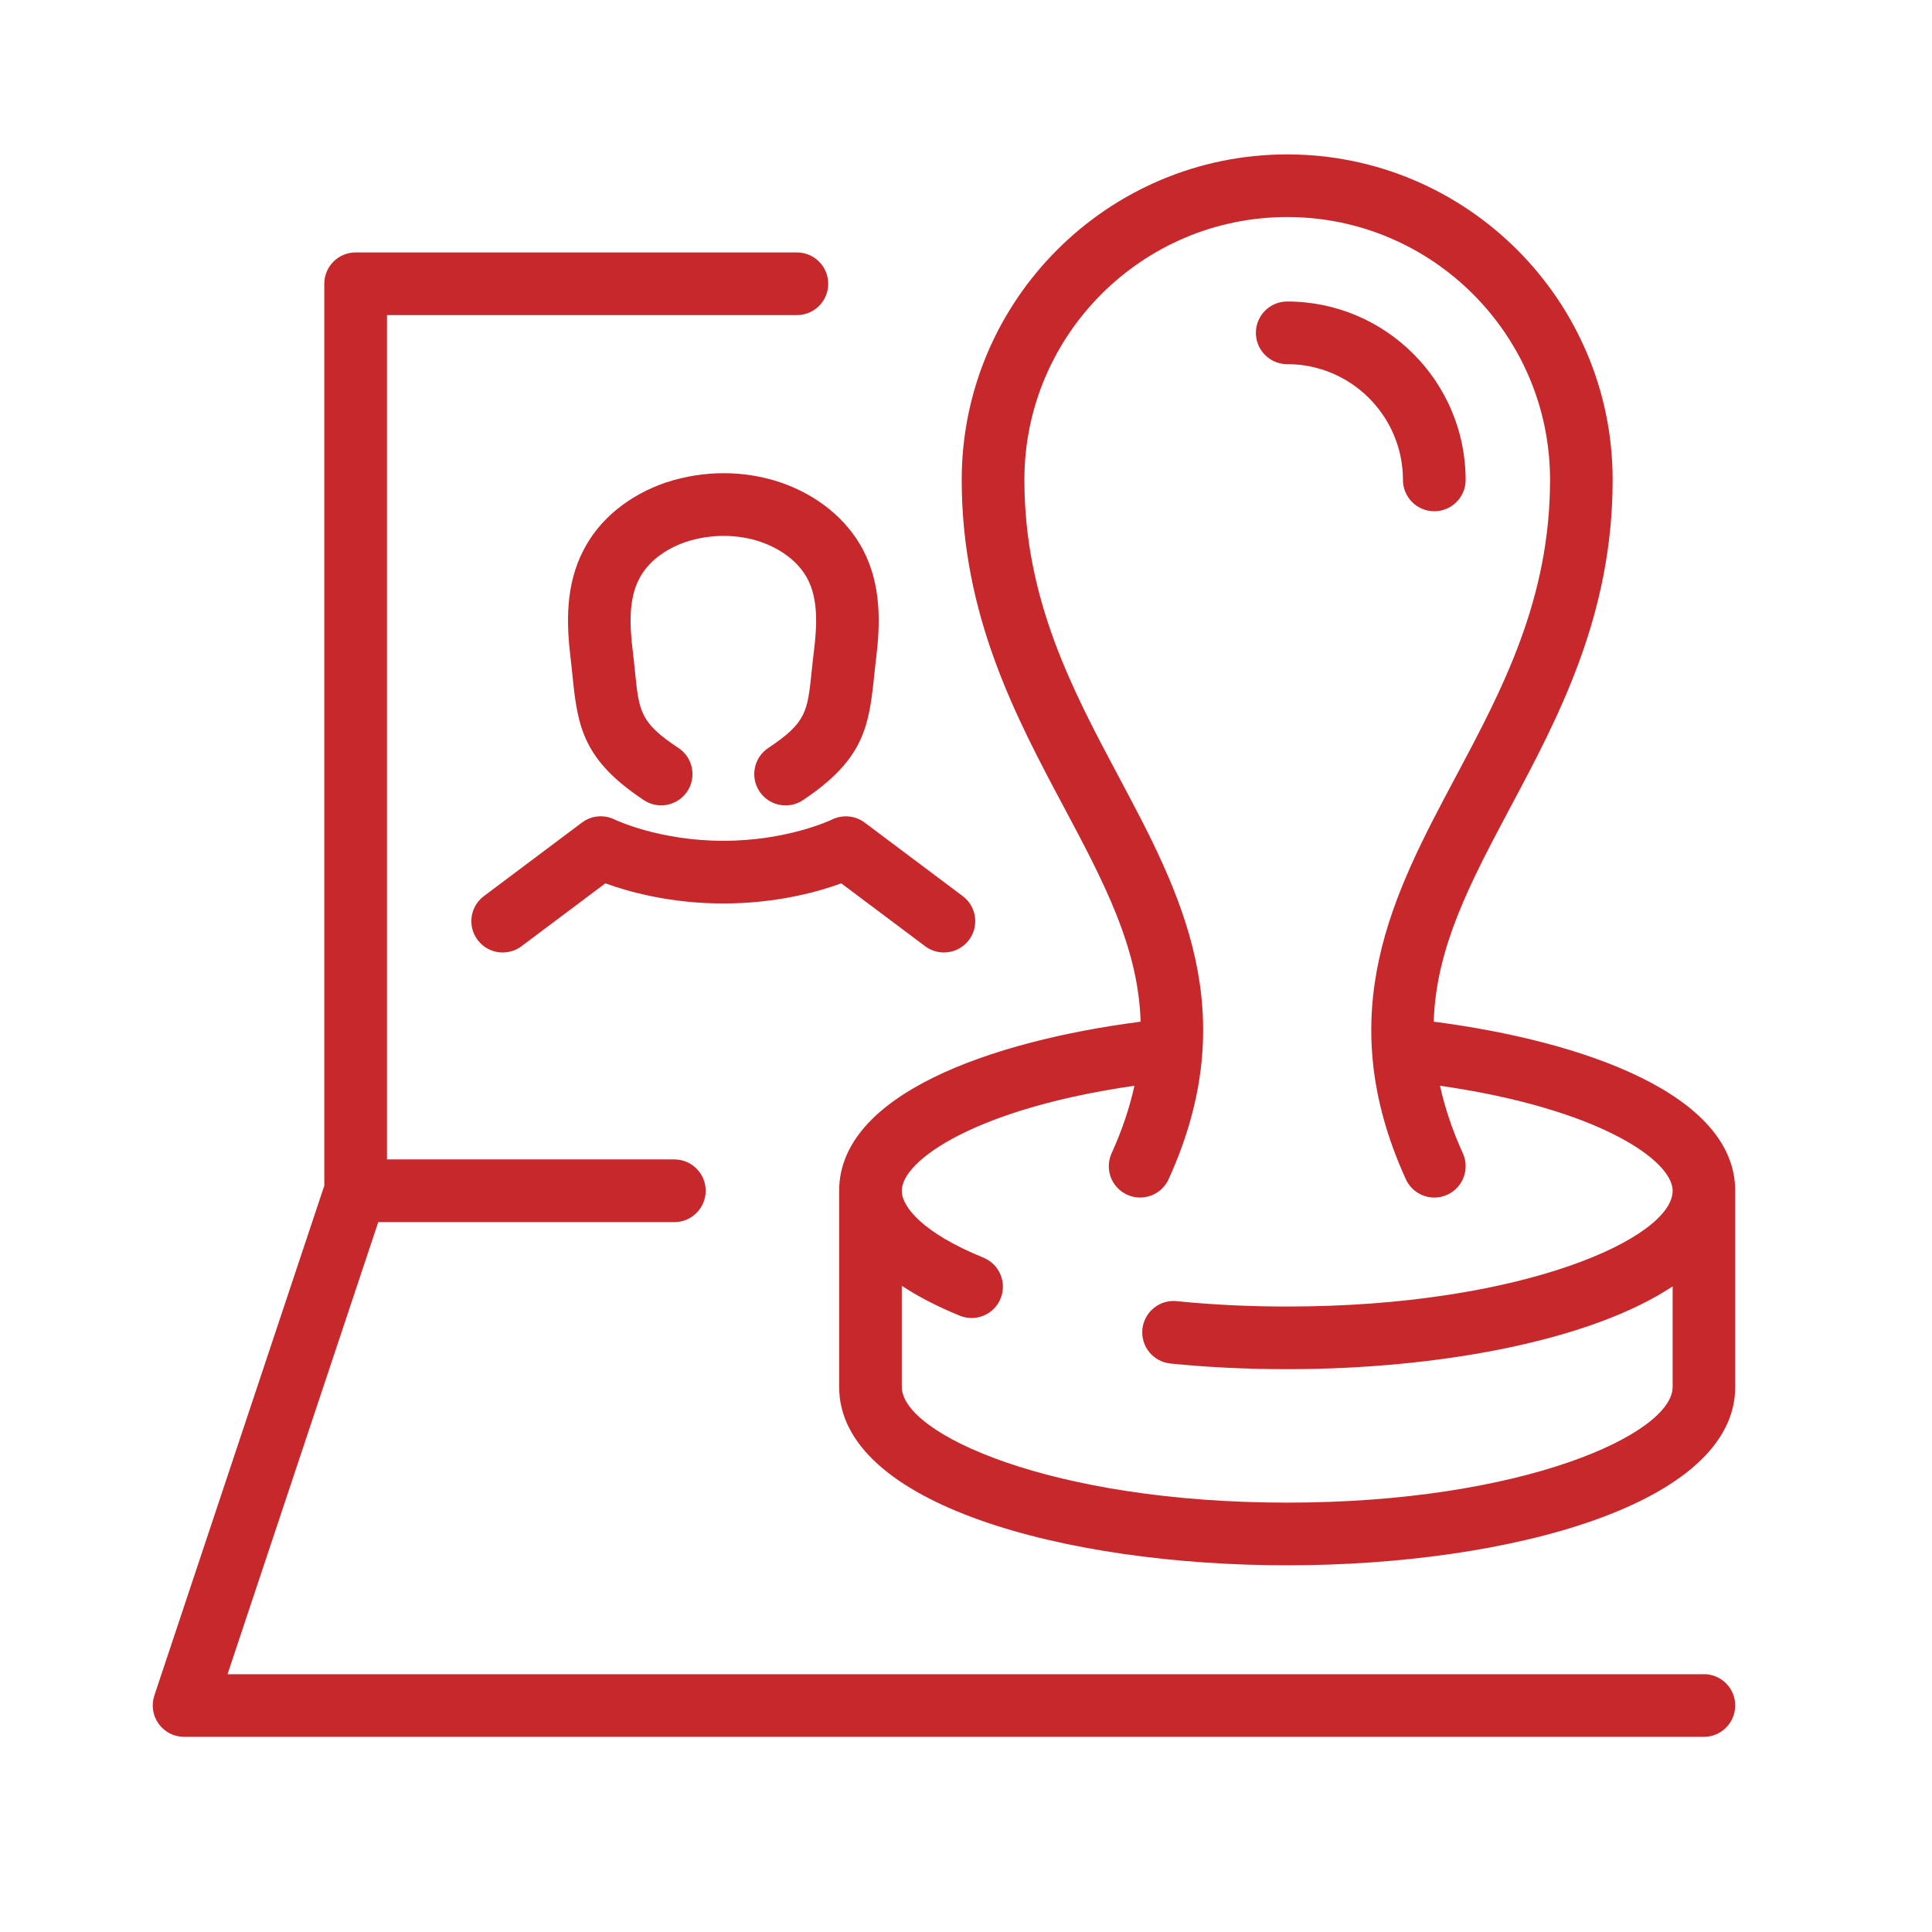 <?xml version="1.0" encoding="UTF-8"?>
<svg id="Ebene_1" data-name="Ebene 1" xmlns="http://www.w3.org/2000/svg" viewBox="0 0 500 500">
  <defs>
    <style>
      .cls-1 {
        fill: #c6282c;
      }
    </style>
  </defs>
  <path class="cls-1" d="M440.97,433.29H58.88l39.01-117.01h76.63c4.48,0,8.11-3.63,8.11-8.11s-3.63-8.11-8.11-8.11h-74.37V81.55h106.08c4.48,0,8.11-3.63,8.11-8.11s-3.63-8.11-8.11-8.11h-114.19c-4.48,0-8.11,3.63-8.11,8.11v233.41l-43.99,131.97c-.82,2.47-.41,5.19,1.12,7.3,1.52,2.12,3.97,3.37,6.57,3.37h393.33c4.48,0,8.11-3.63,8.11-8.11s-3.63-8.11-8.11-8.11Z"/>
  <path class="cls-1" d="M333.12,94.24c16.52,0,29.96,13.44,29.96,29.96,0,4.48,3.63,8.11,8.11,8.11s8.11-3.63,8.11-8.11c0-25.46-20.71-46.17-46.17-46.17-4.48,0-8.11,3.63-8.11,8.11s3.63,8.11,8.11,8.11Z"/>
  <path class="cls-1" d="M371.05,264.41c.57-19.22,9.5-36.09,19.9-55.61,12.37-23.21,26.4-49.53,26.4-84.61,0-46.45-37.79-84.23-84.23-84.23s-84.23,37.79-84.23,84.23c0,35.08,14.02,61.39,26.4,84.61,10.4,19.51,19.33,36.38,19.9,55.61-38.86,5.04-78.02,18.86-78.02,43.77v50.75c0,30.31,58.33,46.17,115.95,46.17s115.95-15.86,115.95-46.17v-50.75c0-24.9-39.15-38.73-78.02-43.77ZM333.12,388.88c-60.89,0-99.74-17.74-99.74-29.96v-26.17c4.01,2.66,8.92,5.27,15,7.75,1,.41,2.04.6,3.06.6,3.2,0,6.23-1.91,7.51-5.05,1.69-4.14-.3-8.88-4.45-10.57-15.57-6.34-21.12-13.1-21.12-17.31,0-7.89,19.23-21.29,60.21-27.18-1.22,5.54-3.11,11.32-5.91,17.48-1.85,4.07-.05,8.88,4.03,10.73,4.05,1.85,8.88.06,10.73-4.03,19.6-43.12,3.11-74.07-12.84-104-12.04-22.59-24.49-45.95-24.49-76.98,0-37.51,30.51-68.02,68.02-68.02s68.02,30.51,68.02,68.02c0,31.03-12.45,54.39-24.49,76.98-15.95,29.93-32.45,60.88-12.84,104,1.36,2.99,4.3,4.76,7.38,4.76,1.12,0,2.26-.24,3.35-.73,4.08-1.85,5.88-6.66,4.03-10.73-2.8-6.16-4.69-11.94-5.91-17.48,40.99,5.89,60.21,19.29,60.21,27.18,0,12.21-38.85,29.96-99.74,29.96-9.93,0-19.56-.47-28.6-1.39-4.45-.47-8.43,2.79-8.89,7.25-.45,4.45,2.79,8.43,7.25,8.89,9.59.97,19.76,1.46,30.24,1.46,39.06,0,78.42-7.3,99.74-21.43v26.01c0,12.21-38.85,29.96-99.74,29.96Z"/>
  <path class="cls-1" d="M172.38,124.85c-9.62,3.28-17.19,9.47-21.29,17.37-4.89,9.28-4.47,19.48-3.41,28.22.21,1.75.37,3.39.53,4.92,1.31,12.97,2.9,21.45,18.43,31.72,1.38.91,2.93,1.35,4.46,1.35,2.63,0,5.21-1.28,6.77-3.63,2.47-3.73,1.44-8.76-2.29-11.23-9.91-6.55-10.19-9.37-11.25-19.82-.17-1.63-.34-3.36-.57-5.23-.8-6.58-1.14-13.4,1.69-18.77,2.19-4.23,6.51-7.61,12.06-9.51,6.44-2.1,13.3-2.03,19.26-.04,5.62,1.94,9.96,5.35,12.21,9.6,2.81,5.32,2.46,12.14,1.67,18.68-.25,1.95-.44,3.76-.61,5.45-1.08,10.31-1.37,13.08-11.23,19.66-3.72,2.48-4.73,7.51-2.25,11.24,2.48,3.72,7.51,4.74,11.24,2.25,15.42-10.28,17.02-18.65,18.36-31.47.16-1.59.34-3.28.57-5.15,1.06-8.75,1.48-18.94-3.42-28.25-4.19-7.9-11.74-14.06-21.33-17.37-9.38-3.13-19.7-3.22-29.6.02Z"/>
  <path class="cls-1" d="M215.33,212.09c-.11.06-11.45,5.51-28.13,5.51s-28.02-5.45-28.1-5.49c-2.75-1.37-6.03-1.08-8.49.77l-25.38,19.03c-3.58,2.69-4.31,7.77-1.62,11.35,2.68,3.58,7.76,4.31,11.35,1.62l21.7-16.27c5.87,2.13,16.72,5.21,30.53,5.21s24.67-3.07,30.53-5.21l21.7,16.27c1.46,1.09,3.17,1.62,4.86,1.62,2.47,0,4.9-1.12,6.49-3.24,2.69-3.58,1.96-8.66-1.62-11.35l-25.38-19.03c-2.44-1.83-5.72-2.12-8.46-.78Z"/>
</svg>